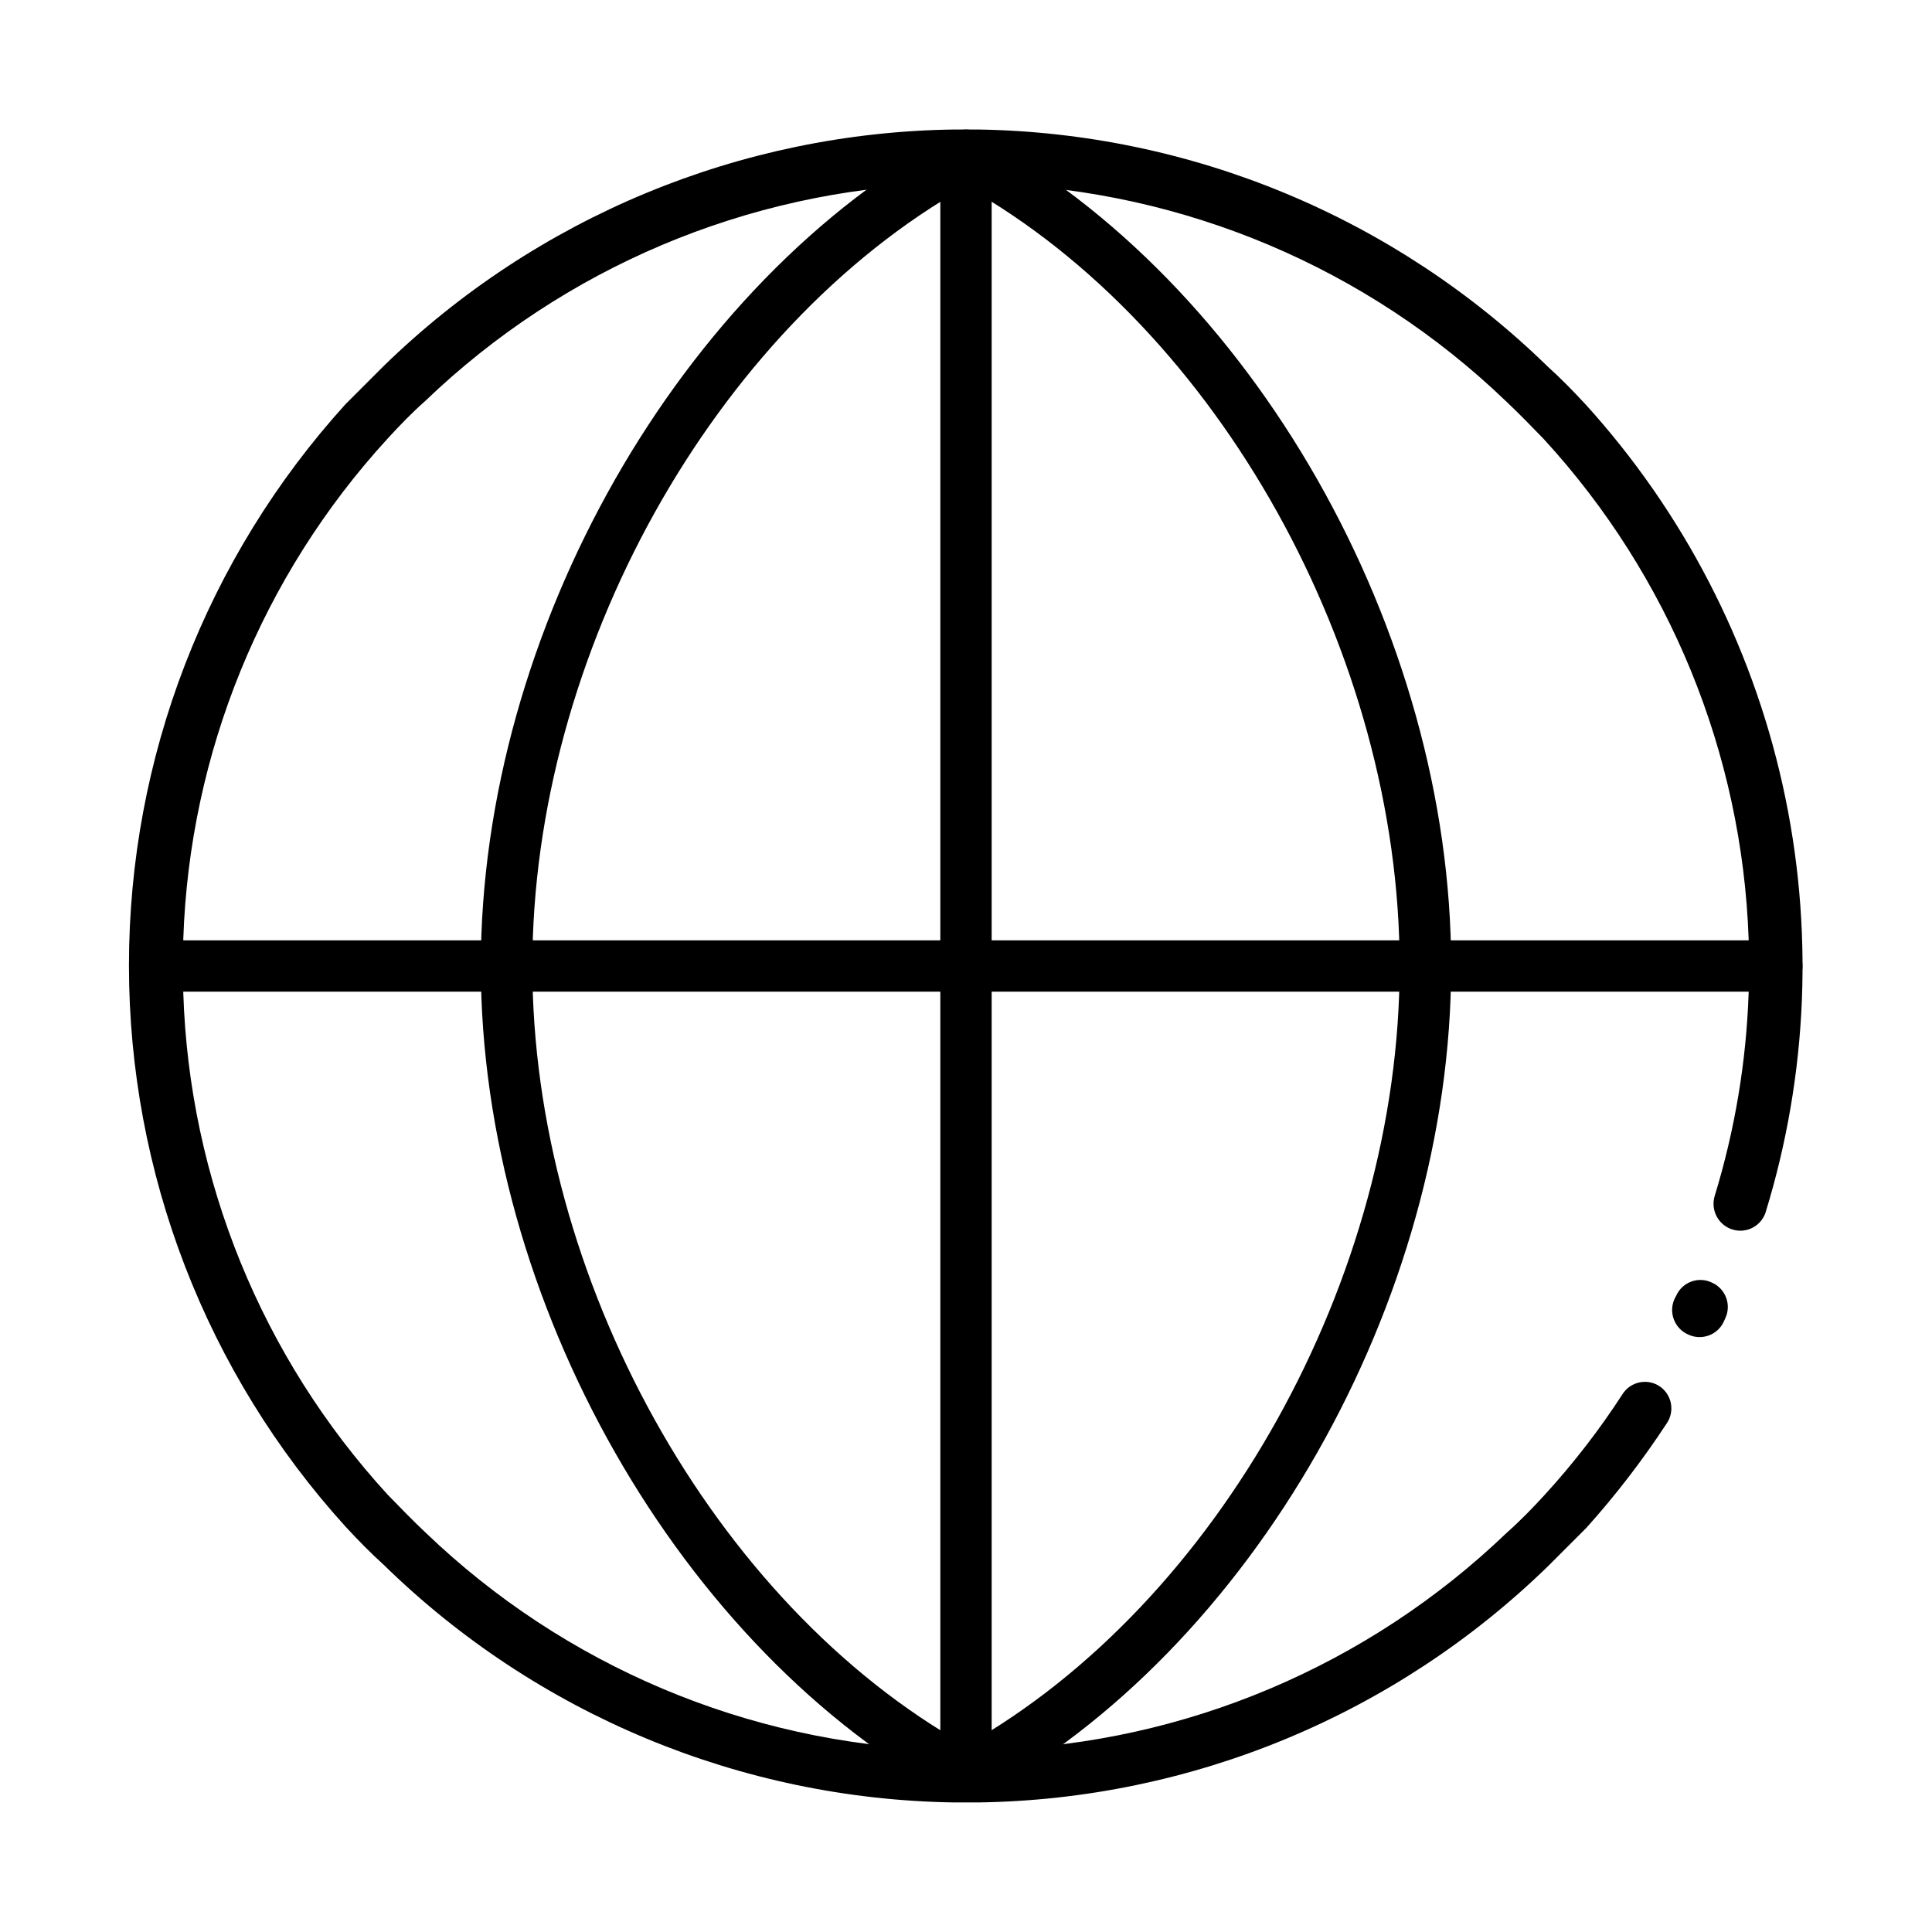<?xml version="1.0" encoding="UTF-8"?>
<!-- Uploaded to: ICON Repo, www.iconrepo.com, Generator: ICON Repo Mixer Tools -->
<svg fill="#000000" width="800px" height="800px" version="1.1" viewBox="144 144 512 512" xmlns="http://www.w3.org/2000/svg">
 <g>
  <path d="m400 621.32c-1.125-0.016-2.227-0.289-3.227-0.805-72.348-39.145-125.35-131.7-125.35-220.52 0-88.824 53-181.37 125.35-220.52 2.019-1.055 4.43-1.055 6.449 0 72.598 39.148 125.35 131.7 125.35 220.52 0 88.82-52.75 181.37-125.35 220.52-0.996 0.516-2.102 0.789-3.223 0.805zm0-427.88c-66.805 37.684-114.92 123.94-114.92 206.56-0.004 82.625 48.113 169.08 114.92 206.56 66.805-37.684 114.92-123.94 114.92-206.56 0-82.621-48.113-169.07-114.92-206.56z"/>
  <path d="m614.88 406.8h-429.75c-3.758 0-6.801-3.047-6.801-6.801 0-3.758 3.043-6.805 6.801-6.805h429.75c3.754 0 6.801 3.047 6.801 6.805 0 3.754-3.047 6.801-6.801 6.801z"/>
  <path d="m400 621.32c-3.758 0-6.805-3.043-6.805-6.801v-429.39c0-3.758 3.047-6.801 6.805-6.801 3.754 0 6.801 3.043 6.801 6.801v429.39c0 1.805-0.719 3.535-1.992 4.809-1.277 1.277-3.008 1.992-4.809 1.992z"/>
  <path d="m564.24 251.22c-3.223-3.477-6.5-6.852-10.078-10.078v0.004c-40.445-39.48-94.477-61.965-150.99-62.824h-6.348c-56.543 0.781-110.64 23.211-151.14 62.672-3.375 3.324-6.648 6.699-10.078 10.078-36.957 40.734-57.43 93.77-57.43 148.77s20.473 108.04 57.43 148.77c3.223 3.477 6.5 6.852 10.078 10.078 40.457 39.57 94.555 62.113 151.14 62.977h6.348c56.547-0.781 110.64-23.215 151.14-62.676 3.375-3.324 6.648-6.699 10.078-10.078l-0.004 0.004c7.879-8.773 15.07-18.141 21.512-28.012 1.047-1.719 1.312-3.805 0.727-5.731-0.59-1.922-1.969-3.504-3.797-4.348-3.211-1.445-6.992-0.305-8.867 2.672-6.102 9.422-12.98 18.32-20.555 26.602-3.223 3.527-6.5 6.902-10.078 10.078v-0.004c-36.723 35.262-85.152 55.746-136.03 57.535h-14.41c-50.871-1.777-99.301-22.242-136.03-57.484-3.477-3.273-6.801-6.699-10.078-10.078v0.004c-33.41-36.438-52.645-83.648-54.207-133.06v-7.106-7.106 0.004c1.645-49.238 20.836-96.27 54.105-132.6 3.223-3.527 6.551-6.953 10.078-10.078 36.73-35.238 85.16-55.707 136.03-57.484h14.207c50.879 1.793 99.309 22.277 136.03 57.535 3.477 3.273 6.75 6.648 10.078 10.078h-0.004c33.336 36.289 52.598 83.305 54.312 132.55v7.106 7.106-0.004c-0.617 18.234-3.633 36.309-8.969 53.758-1.078 3.398 0.512 7.074 3.727 8.613 1.801 0.859 3.879 0.914 5.723 0.156 1.84-0.758 3.277-2.262 3.953-4.137 11.348-36.773 12.922-75.871 4.574-113.44-8.348-37.566-26.332-72.316-52.184-100.83zm23.98 236.14-0.453 0.855c-0.793 1.742-0.848 3.727-0.156 5.512 0.691 1.781 2.074 3.211 3.832 3.961 3.496 1.621 7.644 0.141 9.32-3.324l0.504-1.109c1.598-3.547 0.02-7.719-3.527-9.32-1.707-0.852-3.691-0.969-5.492-0.32-1.797 0.645-3.254 2-4.027 3.746z"/>
 </g>
</svg>